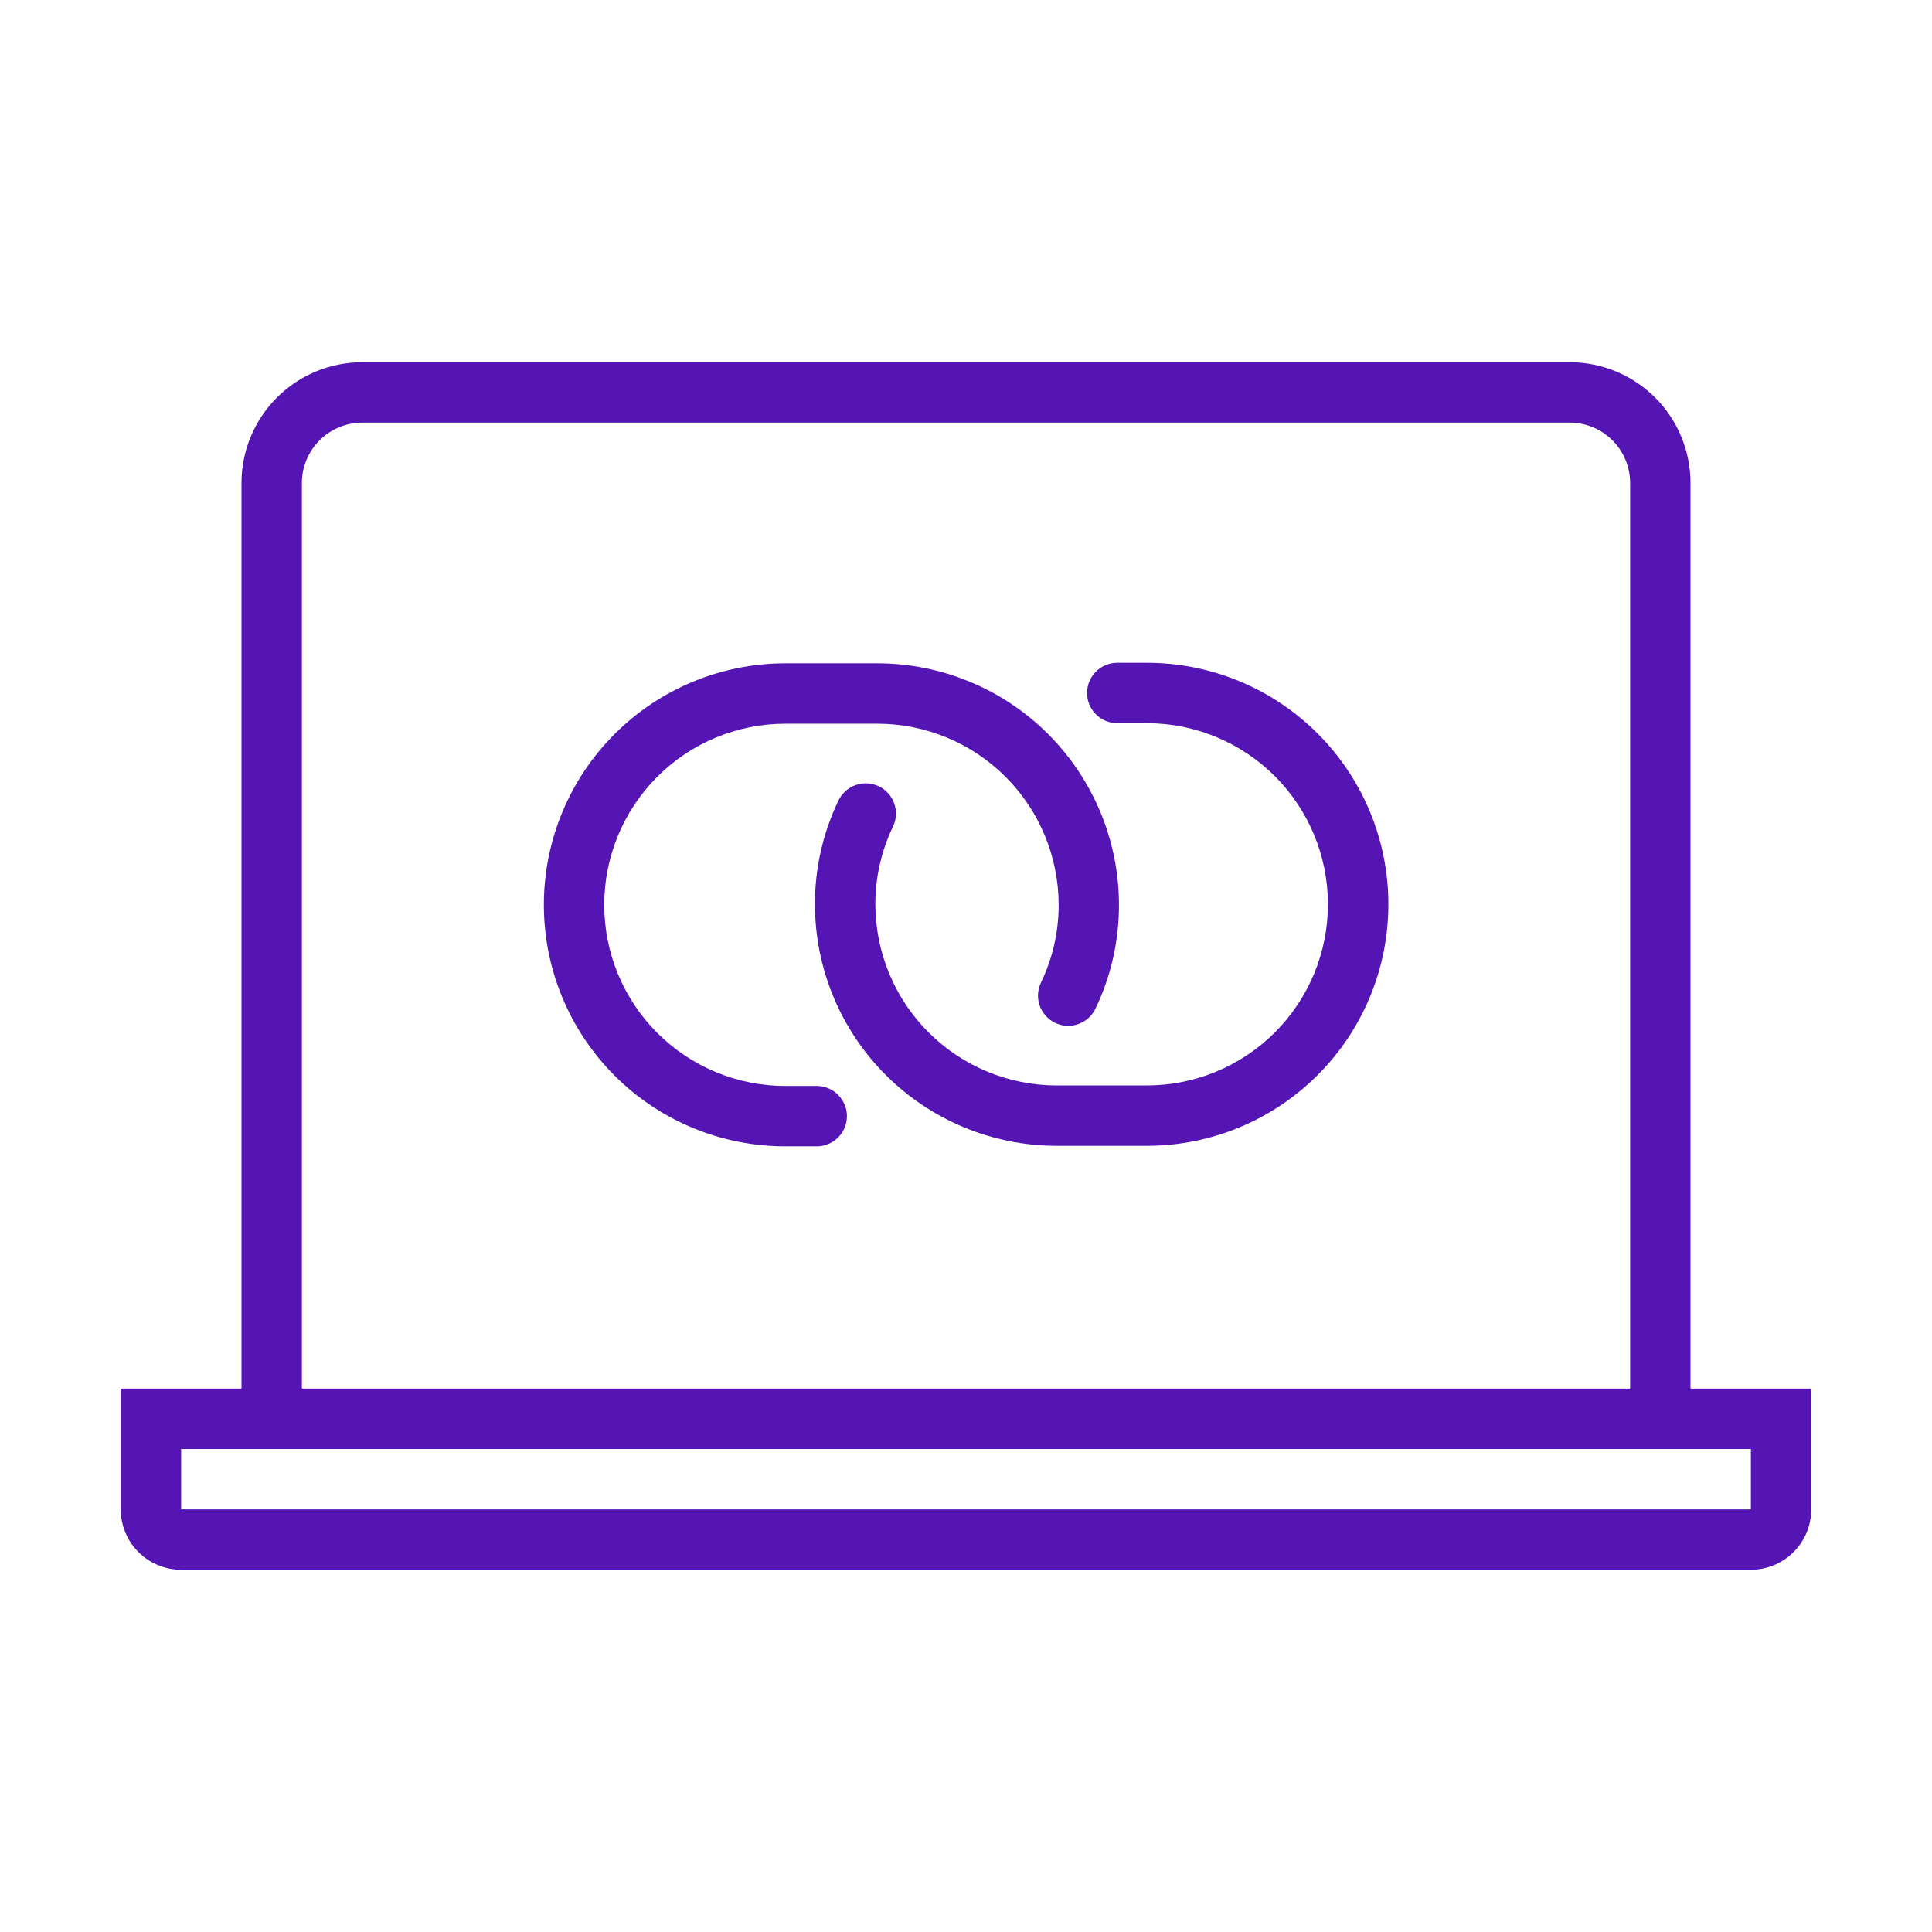 <svg width="56" height="56" viewBox="0 0 56 56" fill="none" xmlns="http://www.w3.org/2000/svg">
<path d="M49 40.25V14C49 13.072 48.631 12.181 47.975 11.525C47.319 10.869 46.428 10.5 45.5 10.5H10.5C9.572 10.5 8.681 10.869 8.025 11.525C7.369 12.181 7 13.072 7 14V40.25H3.5V43.75C3.5 44.214 3.684 44.659 4.013 44.987C4.341 45.316 4.786 45.5 5.25 45.5H50.75C51.214 45.5 51.659 45.316 51.987 44.987C52.316 44.659 52.5 44.214 52.5 43.75V40.25H49ZM8.75 14C8.75 13.536 8.935 13.091 9.263 12.763C9.591 12.435 10.036 12.251 10.5 12.25H45.5C45.964 12.251 46.409 12.435 46.737 12.763C47.065 13.091 47.249 13.536 47.25 14V40.25H8.75V14ZM50.75 43.75H5.25V42H50.75V43.75Z" fill="#5514B4"/>
<path d="M33.243 19.212H32.384C32.152 19.212 31.929 19.304 31.765 19.468C31.601 19.632 31.509 19.854 31.509 20.087C31.509 20.319 31.601 20.541 31.765 20.705C31.929 20.869 32.152 20.962 32.384 20.962H33.241C34.634 20.962 35.969 21.515 36.954 22.499C37.938 23.484 38.491 24.819 38.491 26.212C38.491 27.604 37.938 28.939 36.954 29.924C35.969 30.908 34.634 31.462 33.241 31.462H30.623C29.231 31.46 27.897 30.907 26.913 29.922C25.928 28.938 25.375 27.603 25.373 26.212C25.371 25.432 25.546 24.662 25.884 23.959C25.985 23.75 25.997 23.509 25.92 23.29C25.843 23.071 25.682 22.891 25.472 22.791C25.263 22.691 25.022 22.678 24.803 22.755C24.584 22.832 24.404 22.994 24.304 23.203C23.853 24.142 23.619 25.17 23.622 26.212C23.623 28.067 24.361 29.847 25.674 31.159C26.986 32.471 28.766 33.21 30.622 33.212H33.243C35.1 33.212 36.88 32.474 38.193 31.161C39.506 29.849 40.243 28.068 40.243 26.212C40.243 24.355 39.506 22.575 38.193 21.262C36.88 19.949 35.1 19.212 33.243 19.212Z" fill="#5514B4"/>
<path d="M23.674 31.477H22.764C21.371 31.477 20.036 30.924 19.051 29.939C18.067 28.955 17.514 27.62 17.514 26.227C17.514 24.835 18.067 23.5 19.051 22.515C20.036 21.53 21.371 20.977 22.764 20.977H25.436C26.828 20.979 28.162 21.532 29.147 22.517C30.131 23.501 30.684 24.835 30.686 26.227C30.687 27.007 30.512 27.777 30.173 28.48C30.073 28.689 30.059 28.93 30.136 29.148C30.213 29.368 30.374 29.547 30.584 29.648C30.793 29.748 31.034 29.761 31.253 29.684C31.472 29.607 31.651 29.447 31.752 29.237C32.203 28.298 32.436 27.269 32.434 26.227C32.432 24.371 31.694 22.592 30.382 21.279C29.07 19.967 27.29 19.229 25.434 19.227H22.764C20.907 19.227 19.127 19.965 17.814 21.277C16.501 22.59 15.764 24.371 15.764 26.227C15.764 28.084 16.501 29.864 17.814 31.177C19.127 32.49 20.907 33.227 22.764 33.227H23.674C23.906 33.227 24.128 33.135 24.292 32.971C24.456 32.807 24.549 32.584 24.549 32.352C24.549 32.12 24.456 31.898 24.292 31.733C24.128 31.569 23.906 31.477 23.674 31.477Z" fill="#5514B4"/>
</svg>
